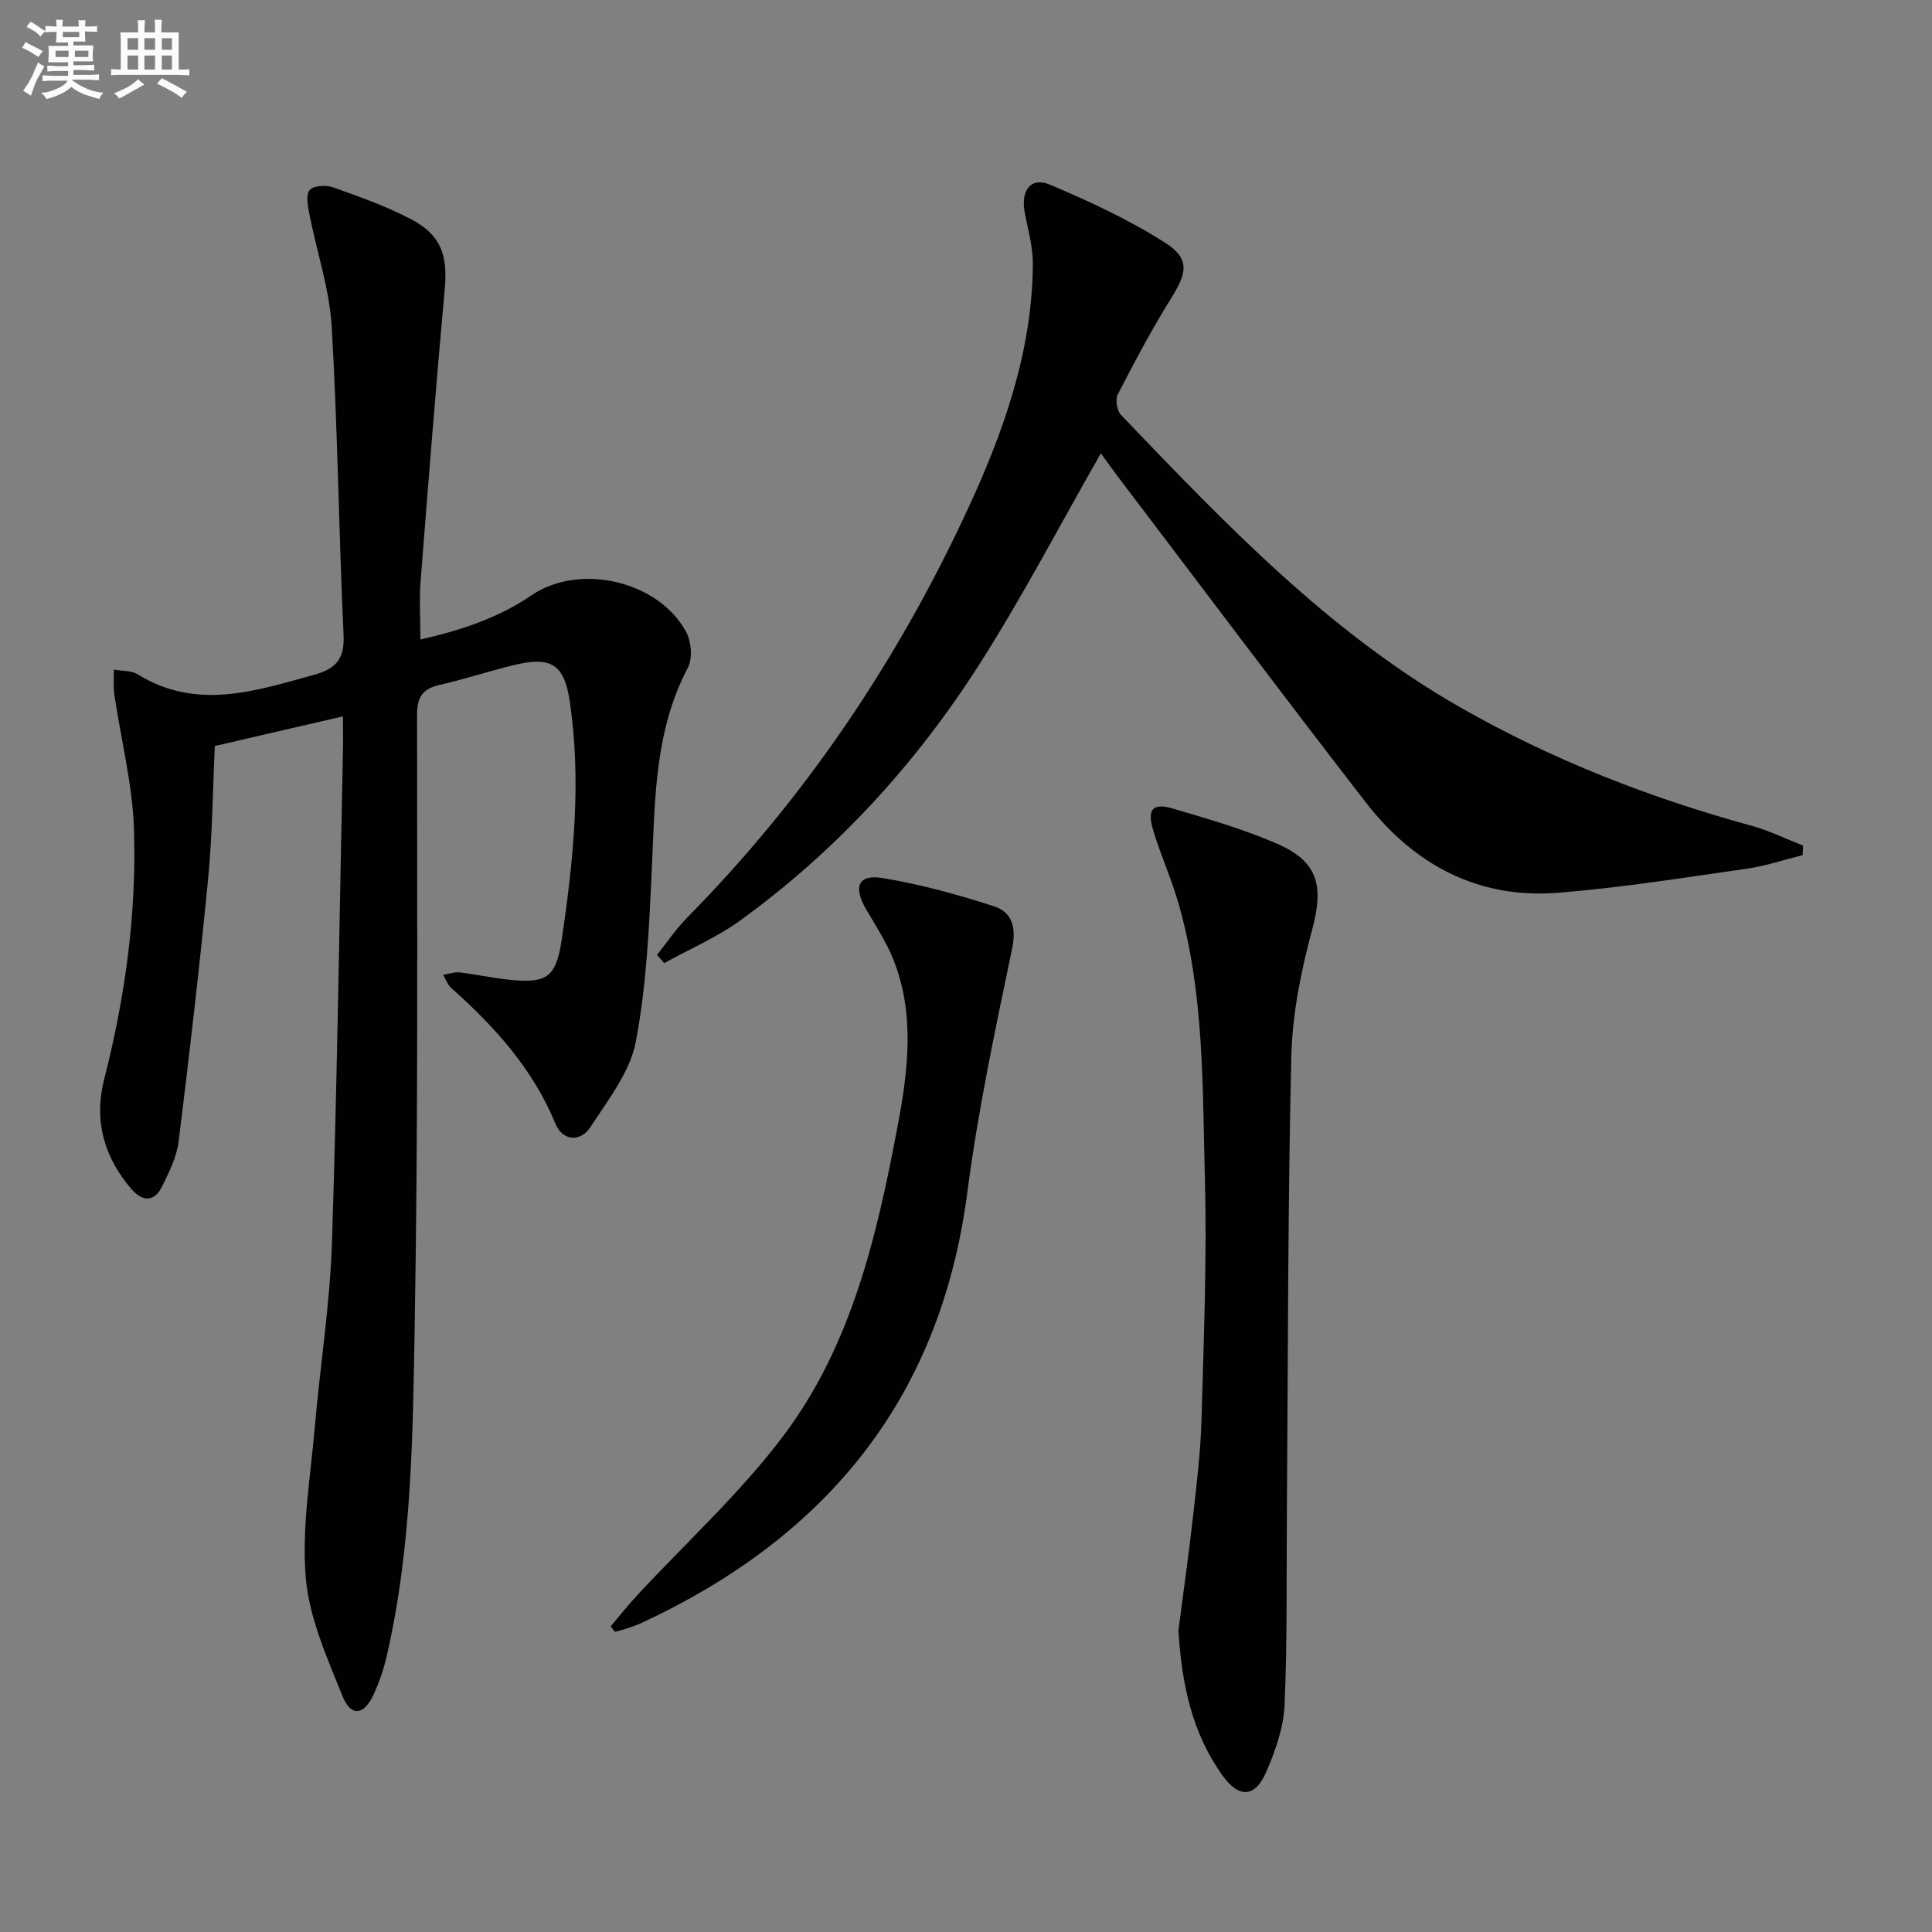 <svg enable-background="new 0 0 400 400" viewBox="0 0 400 400" xmlns="http://www.w3.org/2000/svg"><rect x="0" y="0" width="400" height="400" fill="#808080" stroke="none"/><g fill="#010103"><path d="m71 148.32c-9.07 2.1-17.75 4.1-26.52 6.13-.44 9.28-.51 18.42-1.39 27.49-1.76 18.16-3.86 36.3-6.11 54.41-.4 3.18-1.96 6.31-3.4 9.25-1.56 3.19-3.95 3.33-6.29.66-5.77-6.59-7.89-14.32-5.74-22.73 4.35-17.01 6.74-34.29 6.19-51.77-.29-9.34-2.69-18.61-4.06-27.92-.25-1.71-.09-3.47-.11-5.21 1.66.31 3.6.16 4.94.99 12.23 7.53 24.35 3.45 36.59.07 4.48-1.24 6.27-3.3 6.03-8.26-1-21.27-1.2-42.58-2.46-63.83-.47-7.84-3.11-15.55-4.63-23.34-.32-1.64-.76-3.97.08-4.92.82-.93 3.38-1.07 4.83-.56 5.46 1.94 10.97 3.9 16.09 6.57 6.29 3.28 7.68 7.47 7.04 14.51-1.83 20.16-3.43 40.34-5 60.52-.29 3.76-.04 7.56-.04 12.02 8.1-1.83 15.99-4.37 23.02-9.16 9.82-6.69 26.1-3.1 31.96 7.51 1.11 2.02 1.42 5.56.39 7.51-6.8 12.89-6.79 26.82-7.42 40.79-.55 12.23-1.08 24.59-3.34 36.57-1.19 6.31-5.76 12.13-9.43 17.76-2.06 3.16-5.76 2.82-7.2-.68-4.7-11.43-12.65-20.19-21.67-28.22-.58-.52-.86-1.38-1.62-2.66 1.41-.22 2.44-.62 3.42-.5 3.29.4 6.55 1.11 9.84 1.47 7.99.88 10.1-.16 11.29-8.14 2.45-16.45 4.15-33.04 1.65-49.64-1.15-7.61-4-9.13-11.54-7.31-5.15 1.25-10.2 2.93-15.37 4.1-3.53.8-4.67 2.52-4.67 6.2 0 42.15.24 84.3-.49 126.44-.4 22.88-.59 45.89-5.79 68.41-.63 2.73-1.55 5.45-2.73 8-1.99 4.32-4.69 4.65-6.44.29-3.18-7.94-6.89-16.15-7.59-24.48-.87-10.28.97-20.82 1.87-31.23 1.1-12.74 3.14-25.44 3.55-38.2 1.11-34.42 1.58-68.87 2.3-103.31 0-1.82-.03-3.63-.03-5.6z"/><path d="m227.92 93.86c-8.45 14.79-16.08 29.41-24.89 43.27-13.22 20.82-29.7 38.88-49.74 53.42-4.85 3.52-10.5 5.94-15.79 8.86-.49-.57-.98-1.14-1.47-1.72 2.06-2.57 3.9-5.34 6.2-7.67 24.47-24.78 43.63-53.25 58.2-84.75 7.41-16.01 13.3-32.65 13.41-50.65.02-3.58-1.05-7.18-1.7-10.75-.82-4.49 1.33-7.3 5.24-5.64 8.19 3.47 16.37 7.25 23.84 12.02 5.18 3.31 4.56 6.2 1.3 11.42-4.03 6.46-7.6 13.22-11.1 19.99-.55 1.06-.17 3.37.66 4.24 21.56 22.5 43.12 45.13 70.52 60.71 18.84 10.71 38.97 18.6 59.93 24.32 3.7 1.01 7.19 2.74 10.78 4.14-.03.66-.06 1.32-.09 1.98-3.87.96-7.68 2.26-11.6 2.81-12.99 1.85-25.97 3.93-39.03 4.98-16.59 1.33-29.85-5.84-39.82-18.72-17.22-22.23-34.08-44.74-51.09-67.13-1.28-1.69-2.52-3.44-3.76-5.13z"/><path d="m243.98 337.56c.99-7.65 2.13-15.69 3.04-23.76.74-6.6 1.55-13.21 1.74-19.84.46-16.63 1.14-33.28.7-49.89-.52-19.2-.09-38.58-5.55-57.31-1.48-5.08-3.7-9.94-5.2-15.02-1.23-4.18-.02-5.55 4.04-4.36 7.31 2.14 14.68 4.28 21.65 7.3 8.59 3.73 9.69 8.83 7.27 17.8-2.32 8.58-4.12 17.55-4.32 26.39-.73 31.09-.67 62.21-.91 93.31-.11 13.6.1 27.22-.48 40.81-.2 4.66-1.89 9.44-3.76 13.79-2.34 5.45-5.69 5.6-9.14.75-6.3-8.8-8.41-18.97-9.08-29.97z"/><path d="m126.42 336.73c1.78-2.1 3.48-4.26 5.34-6.27 10.16-10.97 21.34-21.16 30.31-33.03 14.26-18.84 19.49-41.58 23.79-64.37 2.17-11.5 3.59-23.1-.9-34.4-1.46-3.67-3.69-7.03-5.68-10.47-2.66-4.61-1.59-7.23 3.45-6.4 7.78 1.28 15.48 3.39 22.99 5.82 3.86 1.25 4.75 4.38 3.81 8.89-3.49 16.72-7.06 33.48-9.26 50.41-5.57 42.7-29.19 71.32-67.42 89.09-1.05.49-2.16.85-3.26 1.22-.75.25-1.52.42-2.28.62-.29-.38-.59-.75-.89-1.11z"/></g><path d="m6.8 9.5c.6.3 1.3.7 2.1 1.1-.4.4-.7.8-.9 1.2-.7-.4-1.3-.8-1.8-1.1s-1.1-.6-1.6-.8c.2-.4.5-.8.7-1.2.4.2.8.5 1.5.8zm.9 6.9c-.3.6-.5 1.1-.7 1.7s-.4 1.1-.6 1.7c-.6-.4-1.1-.7-1.6-1 .7-1 1.2-1.8 1.5-2.4.3-.5.6-1.1.8-1.7.3-.6.5-1.2.8-1.8.3.3.8.6 1.3.8-.7 1.3-1.2 2.2-1.5 2.7zm.1-11c.4.3 1 .7 1.7 1.1-.5.2-.8.6-1.1 1.1-.5-.6-1-1-1.4-1.2s-.9-.6-1.5-.8c.2-.4.5-.7.9-1.1.5.3.9.6 1.4.9zm10.5 13.1c1 .4 2 .6 3.1.7-.4.4-.7.8-.8 1.3-.9-.2-1.9-.6-3-.9-1-.4-2-.9-2.8-1.6-.5.4-1.1.9-1.9 1.3s-1.9.9-3.3 1.2c-.1-.3-.5-.8-1.1-1.3 1 0 2.1-.3 3.2-.8 1.2-.5 1.9-1 2.3-1.7h-3.2c-.4 0-1 0-2 .1v-1.2c1 0 1.7.1 2 .1h3.3v-1h-2.3c-.2 0-.9 0-2 .1v-1.2c1.2 0 1.9.1 2 .1h2.3v-.8h-4.1c0-.7.1-1.2.1-1.6 0-.5 0-1.1-.1-1.8h4.1v-.7h-2.5c0-.6.1-1.1.1-1.6v-.6h-.5c-.4 0-1 0-1.8.1v-1.3c1.2 0 1.9.1 2.1.1h.2c0-.3 0-.8-.1-1.4h1.4c0 .6-.1 1-.1 1.4h3.4c0-.4 0-.8-.1-1.3h1.5c0 .4-.1.9-.1 1.3.7 0 1.5 0 2.5-.1v1.2c-1 0-1.8-.1-2.5-.1v.6c0 .3 0 .8.1 1.5h-2.5v.8h4.1c0 .8-.1 1.3-.1 1.8s0 1 .1 1.5h-4.1v.8h1.4c.8 0 1.8 0 2.9-.1v1.2c-1 0-1.9-.1-2.8-.1h-1.5v1h3.2c.3 0 1 0 2.1-.1v1.2c-1.1 0-1.8-.1-2.1-.1h-3.4l-.1.1c1.4 1 2.4 1.5 3.4 1.9zm-4.1-6.7v-1.3h-2.7v1.3zm2.2-4.1v-1.1h-3.4v1.1zm1.9 4.1v-1.3h-2.8v1.3z" fill="#fafbfc"/><path d="m37 6.7v2.3 5.4c1 0 1.8 0 2.2-.1v1.3c-.6 0-1.5-.1-2.5-.1h-11.9c-.7 0-1.3 0-1.8.1v-1.3c.5 0 1.1.1 2 .1v-5.2c0-1 0-1.8-.1-2.5h3.7c0-1.3 0-2.1-.1-2.5h1.5c0 .4-.1 1.3-.1 2.5h2.2c0-1.2 0-2.1-.1-2.6h1.5c0 .4-.1 1.3-.1 2.6zm-12.3 13.7c-.3-.4-.7-.8-1.1-1.1 1.1-.4 2.1-.9 2.9-1.3.8-.5 1.5-1 2.1-1.6.4.4.9.8 1.3 1.1-2.5 1.4-4.2 2.4-5.2 2.9zm3.9-10.1v-2.4h-2.2v2.4zm0 4.1v-2.9h-2.2v2.9zm3.5-4.1v-2.4h-2.2v2.4zm0 4.1v-2.9h-2.2v2.9zm.4 2.9 1-1.1c.6.3 1.4.7 2.5 1.3s2 1.1 2.7 1.5c-.4.4-.8.8-1.1 1.3-.8-.8-2.5-1.7-5.1-3zm3.1-7v-2.4h-2.1v2.4zm0 4.1v-2.9h-2.1v2.9z" fill="#fafbfc"/></svg>
